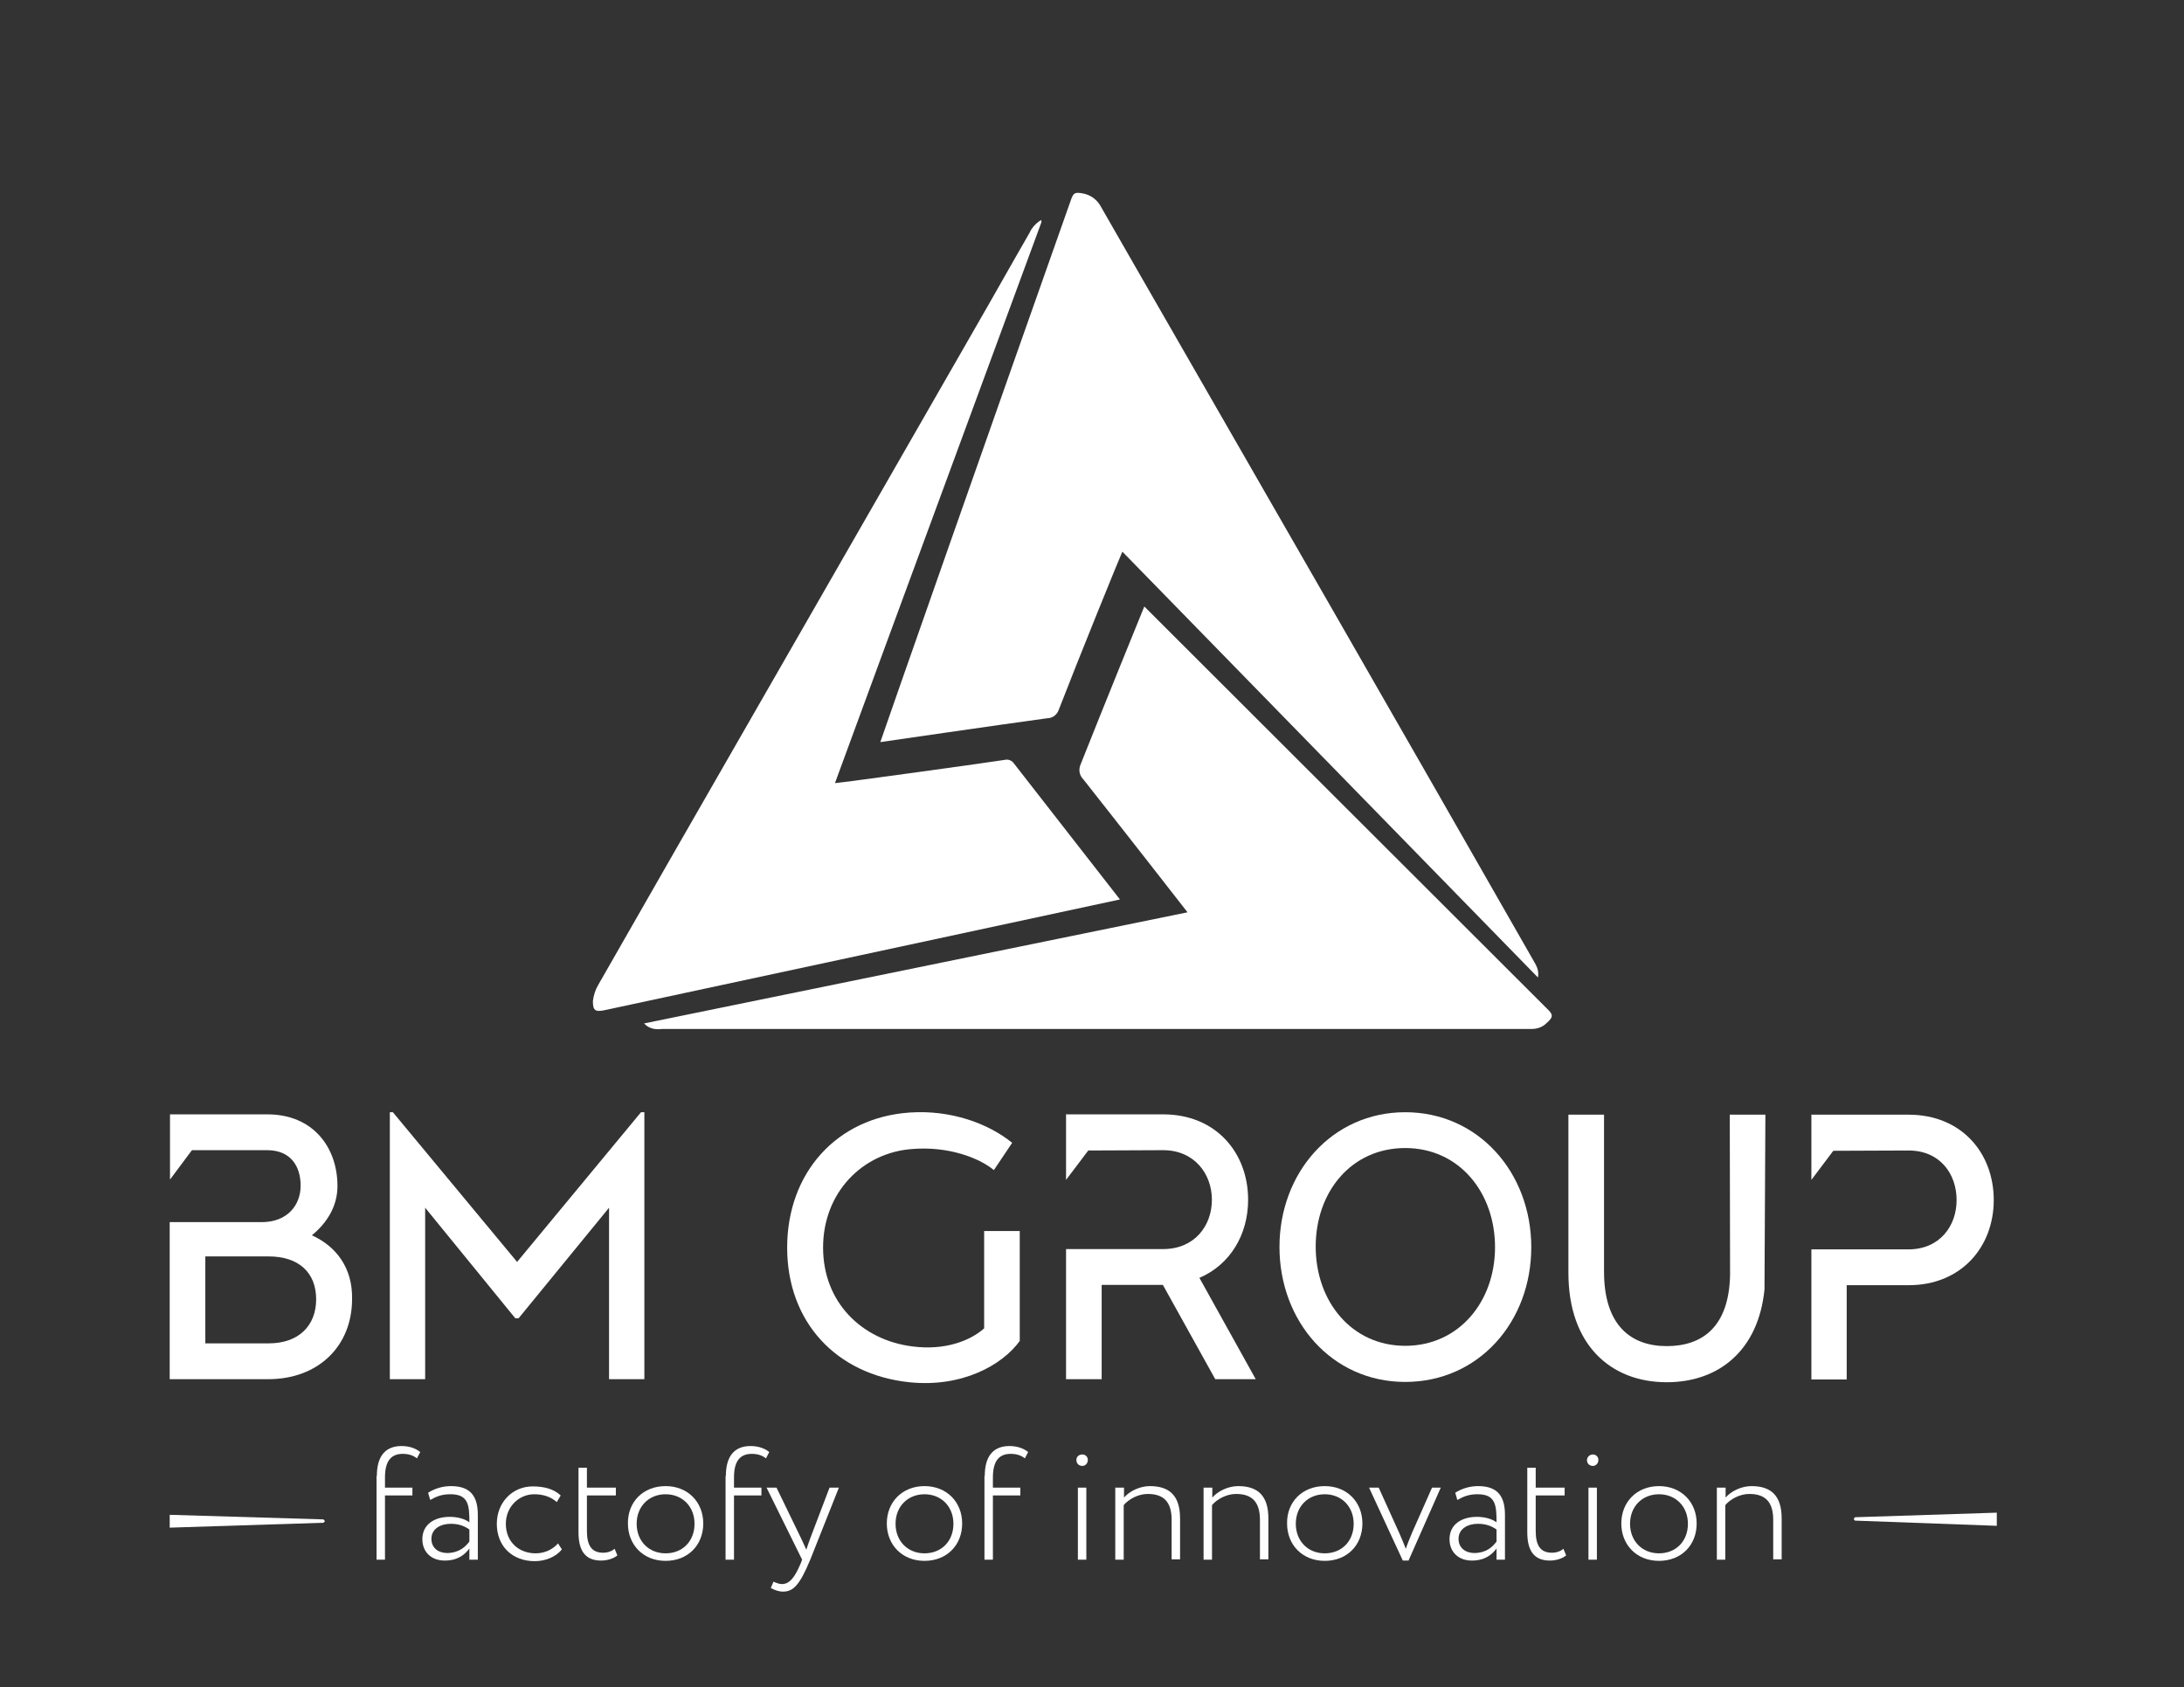 <?xml version="1.0" encoding="UTF-8"?> <svg xmlns="http://www.w3.org/2000/svg" width="145" height="112" viewBox="0 0 145 112" fill="none"><rect x="0" y="0" width="145" height="112" fill="#333333" stroke="none"/> <path d="M74.516 36.625C74.415 36.808 71.585 43.779 70.312 47.072C70.211 47.417 69.908 47.681 69.544 47.681C66.552 48.088 58.446 49.267 58.446 49.267C58.507 49.043 66.896 25.142 71.08 13.333C71.262 12.784 71.363 12.743 71.909 12.845C72.434 12.947 72.859 13.272 73.101 13.739C73.991 15.284 74.86 16.808 75.749 18.353C84.421 33.434 93.113 48.535 101.744 63.657C101.926 64.002 102.209 64.327 102.108 64.896L74.516 36.625Z" fill="white"></path> <path d="M42.76 67.945L78.842 60.567C78.721 60.405 74.132 54.531 71.929 51.746C71.646 51.462 71.585 51.076 71.767 50.689C73.081 47.377 75.891 40.446 75.972 40.263C76.133 40.425 102.695 66.949 102.695 66.949C103.159 67.376 103.119 67.538 102.654 67.945C102.412 68.189 102.048 68.311 101.704 68.311C101.583 68.311 43.973 68.311 43.973 68.311C43.589 68.351 43.144 68.351 42.76 67.945Z" fill="white"></path> <path d="M69.119 14.817C64.571 27.194 59.983 39.592 55.434 51.99C56.02 51.95 66.006 50.567 66.714 50.446C66.956 50.385 67.199 50.507 67.32 50.689C69.624 53.636 74.294 59.632 74.355 59.714C73.829 59.835 40.112 67.071 40.112 67.071C39.506 67.193 39.364 67.071 39.364 66.461C39.405 66.095 39.526 65.709 39.708 65.404L44.721 56.645L64.713 21.829C65.946 19.695 67.138 17.56 68.371 15.426C68.493 15.142 68.715 14.898 68.957 14.715C69.018 14.674 69.058 14.654 69.119 14.613C69.18 14.674 69.119 14.796 69.119 14.817Z" fill="white"></path> <path d="M42.781 73.839V91.562H40.436V80.18L34.432 87.517H34.21L28.227 80.18V91.562H25.882V73.839H26.084L34.331 83.778L42.558 73.839H42.781Z" fill="white"></path> <path d="M67.704 81.705V89.021C66.552 90.627 63.864 92.131 60.367 91.765C55.535 91.257 52.261 87.782 52.261 82.823C52.261 77.863 55.556 74.184 60.407 73.859C63.116 73.676 65.602 74.571 67.199 75.871L65.986 77.68C64.975 76.847 62.934 76.095 60.609 76.278C57.254 76.501 54.646 79.184 54.646 82.823C54.646 86.461 57.213 88.96 60.569 89.387C62.752 89.672 64.43 89.001 65.339 88.188V81.725H67.704V81.705Z" fill="white"></path> <path d="M101.664 82.802C101.664 87.761 98.167 91.745 93.295 91.745C88.424 91.745 84.947 87.721 84.947 82.782C84.947 77.843 88.444 73.839 93.295 73.839C98.147 73.839 101.664 77.843 101.664 82.802ZM99.258 82.802C99.258 79.164 96.873 76.217 93.295 76.217C89.717 76.217 87.352 79.123 87.352 82.761C87.352 86.4 89.737 89.347 93.295 89.347C96.853 89.347 99.258 86.42 99.258 82.802Z" fill="white"></path> <path d="M114.843 74.002L114.863 84.611C114.803 88.066 113.044 89.367 110.659 89.367C108.274 89.367 106.495 87.985 106.495 84.428V81.542V74.002H104.13V79.733V84.509C104.13 89.265 106.919 91.765 110.659 91.765C114.116 91.765 116.743 89.651 117.148 85.607L117.208 74.002C117.208 74.002 114.843 74.002 114.843 74.002Z" fill="white"></path> <path d="M20.707 82.01C21.698 81.197 22.405 80.099 22.405 78.737C22.405 76.176 20.788 73.981 17.756 73.981H11.287V78.31L12.743 76.359H17.735C19.292 76.359 19.959 77.416 19.959 78.717C19.959 80.018 19.07 81.136 17.372 81.136H11.267V91.562H17.816C21.091 91.562 23.375 89.408 23.375 86.237C23.416 84.184 22.324 82.741 20.707 82.01ZM17.837 89.184H13.632V83.412H17.837C19.858 83.412 20.99 84.509 20.99 86.257C20.99 88.005 19.838 89.184 17.837 89.184Z" fill="white"></path> <path d="M79.631 84.835C81.672 83.961 82.865 81.969 82.865 79.652C82.865 76.522 80.722 73.981 77.225 73.981H70.757L70.777 74.002V78.331L72.253 76.38L77.225 76.359C79.287 76.359 80.46 77.924 80.46 79.652C80.46 81.379 79.307 82.924 77.225 82.924H70.777V91.562H73.142V85.302H77.205L80.682 91.562H83.37L79.631 84.835Z" fill="white"></path> <path d="M126.709 74.002H120.261V78.331L121.716 76.4L126.709 76.38C128.811 76.38 129.903 77.945 129.903 79.672C129.903 81.4 128.771 82.944 126.709 82.944H120.261V91.582H122.606V85.322H126.729C130.206 85.322 132.369 82.782 132.369 79.672C132.369 76.562 130.246 74.002 126.709 74.002Z" fill="white"></path> <path d="M11.267 100.566L21.475 100.871L21.576 100.993L21.475 101.094L11.267 101.419V100.566Z" fill="white"></path> <path d="M132.571 100.424L123.151 100.728L123.07 100.85L123.151 100.952L132.571 101.297V100.424Z" fill="white"></path> <path fill-rule="evenodd" clip-rule="evenodd" d="M25.02 97.981C25.02 96.66 25.6 96 26.661 96C27.241 96 27.661 96.2 27.901 96.4L27.681 96.82C27.461 96.64 27.161 96.52 26.741 96.52C25.98 96.52 25.56 96.98 25.56 98.081V98.761H27.381V99.282H25.56V103.544H25V97.981H25.02V97.981Z" fill="#FEFEFE"></path> <path fill-rule="evenodd" clip-rule="evenodd" d="M28.422 99.102C28.862 98.821 29.382 98.661 29.942 98.661C31.263 98.661 31.724 99.362 31.724 100.582V103.544H31.163V102.803C30.863 103.204 30.403 103.604 29.522 103.604C28.642 103.604 28.041 103.043 28.041 102.183C28.041 101.223 28.822 100.702 29.862 100.702C30.243 100.702 30.783 100.782 31.163 101.062C31.163 99.922 31.103 99.201 29.902 99.201C29.342 99.201 28.982 99.341 28.562 99.582L28.422 99.101V99.102ZM31.163 102.343V101.543C30.803 101.283 30.403 101.163 29.922 101.163C29.302 101.163 28.642 101.463 28.642 102.163C28.642 102.763 29.102 103.104 29.702 103.104C30.503 103.084 30.903 102.683 31.163 102.343L31.163 102.343Z" fill="#FEFEFE"></path> <path fill-rule="evenodd" clip-rule="evenodd" d="M37.306 102.863C36.906 103.364 36.206 103.644 35.505 103.644C34.024 103.644 32.984 102.663 32.984 101.163C32.984 99.762 34.004 98.681 35.365 98.681C36.105 98.681 36.766 98.842 37.226 99.282L36.966 99.722C36.546 99.342 36.005 99.202 35.465 99.202C34.465 99.202 33.584 100.022 33.584 101.163C33.584 102.383 34.465 103.124 35.565 103.124C36.185 103.124 36.726 102.843 37.046 102.463L37.306 102.864V102.863Z" fill="#FEFEFE"></path> <path fill-rule="evenodd" clip-rule="evenodd" d="M38.407 97.441H38.967V98.761H40.888V99.282H38.967V101.643C38.967 102.583 39.267 103.084 40.048 103.084C40.368 103.084 40.648 102.964 40.808 102.823L40.988 103.264C40.768 103.444 40.368 103.604 39.907 103.604C38.847 103.604 38.407 102.943 38.407 101.723V97.441V97.441Z" fill="#FEFEFE"></path> <path fill-rule="evenodd" clip-rule="evenodd" d="M44.19 98.661C45.671 98.661 46.691 99.722 46.691 101.143C46.691 102.583 45.671 103.624 44.19 103.624C42.709 103.624 41.689 102.563 41.689 101.143C41.669 99.722 42.689 98.661 44.19 98.661ZM44.19 103.124C45.311 103.124 46.111 102.323 46.111 101.163C46.111 100.022 45.311 99.202 44.19 99.202C43.089 99.202 42.269 100.002 42.269 101.163C42.269 102.303 43.069 103.124 44.19 103.124V103.124Z" fill="#FEFEFE"></path> <path fill-rule="evenodd" clip-rule="evenodd" d="M48.192 97.981C48.192 96.66 48.772 96 49.833 96C50.413 96 50.833 96.2 51.073 96.4L50.853 96.82C50.633 96.64 50.333 96.52 49.913 96.52C49.152 96.52 48.732 96.98 48.732 98.081V98.761H50.553V99.282H48.732V103.544H48.172V97.981H48.192Z" fill="#FEFEFE"></path> <path fill-rule="evenodd" clip-rule="evenodd" d="M53.794 103.544C53.094 105.245 52.654 105.665 51.994 105.665C51.693 105.665 51.433 105.565 51.173 105.425L51.353 105.004C51.533 105.085 51.733 105.165 51.914 105.165C52.394 105.165 52.754 104.764 53.154 103.804L53.254 103.544L50.893 98.761L51.553 98.761L53.194 102.143L53.534 102.883C53.614 102.643 53.695 102.383 53.795 102.123L55.075 98.761H55.696L53.795 103.544L53.794 103.544Z" fill="#FEFEFE"></path> <path fill-rule="evenodd" clip-rule="evenodd" d="M61.379 98.661C62.859 98.661 63.88 99.722 63.88 101.143C63.88 102.583 62.859 103.624 61.379 103.624C59.898 103.624 58.877 102.563 58.877 101.143C58.877 99.722 59.898 98.661 61.379 98.661ZM61.379 103.124C62.499 103.124 63.3 102.323 63.3 101.163C63.3 100.022 62.499 99.202 61.379 99.202C60.278 99.202 59.458 100.002 59.458 101.163C59.458 102.303 60.258 103.124 61.379 103.124Z" fill="#FEFEFE"></path> <path fill-rule="evenodd" clip-rule="evenodd" d="M65.38 97.981C65.38 96.66 65.961 96 67.021 96C67.602 96 68.022 96.2 68.262 96.4L68.042 96.82C67.822 96.64 67.521 96.52 67.101 96.52C66.341 96.52 65.921 96.98 65.921 98.081V98.761H67.742V99.282H65.921V103.544H65.36V97.981H65.38Z" fill="#FEFEFE"></path> <path fill-rule="evenodd" clip-rule="evenodd" d="M71.864 96.56C72.044 96.56 72.224 96.7 72.224 96.92C72.224 97.161 72.044 97.321 71.864 97.321C71.644 97.321 71.463 97.181 71.463 96.92C71.463 96.7 71.643 96.56 71.864 96.56ZM71.563 98.761H72.124V103.544L71.563 103.544V98.761V98.761Z" fill="#FEFEFE"></path> <path fill-rule="evenodd" clip-rule="evenodd" d="M74.065 98.761H74.625V99.422C74.985 99.001 75.666 98.661 76.346 98.661C77.647 98.661 78.347 99.302 78.347 100.802V103.524H77.787V100.902C77.787 99.742 77.287 99.182 76.206 99.182C75.546 99.182 74.925 99.542 74.605 99.922V103.544H74.045V98.761H74.065V98.761Z" fill="#FEFEFE"></path> <path fill-rule="evenodd" clip-rule="evenodd" d="M79.928 98.761H80.488V99.422C80.848 99.001 81.529 98.661 82.209 98.661C83.51 98.661 84.21 99.302 84.21 100.802V103.524H83.65V100.902C83.65 99.742 83.149 99.182 82.069 99.182C81.409 99.182 80.788 99.542 80.468 99.922V103.544H79.908V98.761H79.928V98.761Z" fill="#FEFEFE"></path> <path fill-rule="evenodd" clip-rule="evenodd" d="M87.952 98.661C89.433 98.661 90.453 99.722 90.453 101.143C90.453 102.583 89.432 103.624 87.952 103.624C86.471 103.624 85.451 102.563 85.451 101.143C85.43 99.722 86.451 98.661 87.952 98.661ZM87.952 103.124C89.072 103.124 89.873 102.323 89.873 101.163C89.873 100.022 89.072 99.202 87.952 99.202C86.851 99.202 86.031 100.002 86.031 101.163C86.031 102.303 86.831 103.124 87.952 103.124Z" fill="#FEFEFE"></path> <path fill-rule="evenodd" clip-rule="evenodd" d="M93.515 103.604H93.135L90.894 98.761H91.534L92.894 101.763C93.035 102.083 93.195 102.463 93.335 102.823C93.455 102.463 93.615 102.083 93.755 101.743L95.076 98.761H95.656L93.515 103.604H93.515Z" fill="#FEFEFE"></path> <path fill-rule="evenodd" clip-rule="evenodd" d="M96.616 99.102C97.056 98.821 97.576 98.661 98.137 98.661C99.457 98.661 99.918 99.362 99.918 100.582V103.544H99.358V102.803C99.057 103.204 98.597 103.604 97.717 103.604C96.836 103.604 96.236 103.043 96.236 102.183C96.236 101.223 97.016 100.702 98.057 100.702C98.437 100.702 98.977 100.782 99.358 101.062C99.358 99.922 99.297 99.201 98.097 99.201C97.537 99.201 97.176 99.341 96.756 99.582L96.616 99.101V99.102ZM99.358 102.343V101.543C98.997 101.283 98.597 101.163 98.117 101.163C97.496 101.163 96.836 101.463 96.836 102.163C96.836 102.763 97.296 103.104 97.897 103.104C98.717 103.084 99.097 102.683 99.358 102.343L99.358 102.343Z" fill="#FEFEFE"></path> <path fill-rule="evenodd" clip-rule="evenodd" d="M101.399 97.441H101.959V98.761H103.88V99.282H101.959V101.643C101.959 102.583 102.259 103.084 103.04 103.084C103.36 103.084 103.64 102.964 103.8 102.823L103.98 103.264C103.76 103.444 103.36 103.604 102.9 103.604C101.839 103.604 101.399 102.943 101.399 101.723V97.441V97.441Z" fill="#FEFEFE"></path> <path fill-rule="evenodd" clip-rule="evenodd" d="M105.761 96.56C105.941 96.56 106.121 96.7 106.121 96.92C106.121 97.161 105.941 97.321 105.761 97.321C105.541 97.321 105.361 97.181 105.361 96.92C105.381 96.7 105.561 96.56 105.761 96.56ZM105.461 98.761H106.021V103.544L105.461 103.544V98.761V98.761Z" fill="#FEFEFE"></path> <path fill-rule="evenodd" clip-rule="evenodd" d="M110.143 98.661C111.624 98.661 112.645 99.722 112.645 101.143C112.645 102.583 111.624 103.624 110.143 103.624C108.663 103.624 107.642 102.563 107.642 101.143C107.642 99.722 108.663 98.661 110.143 98.661ZM110.143 103.124C111.264 103.124 112.064 102.323 112.064 101.163C112.064 100.022 111.264 99.202 110.143 99.202C109.043 99.202 108.222 100.002 108.222 101.163C108.222 102.303 109.023 103.124 110.143 103.124Z" fill="#FEFEFE"></path> <path fill-rule="evenodd" clip-rule="evenodd" d="M114.005 98.761H114.566V99.422C114.926 99.001 115.606 98.661 116.287 98.661C117.587 98.661 118.288 99.302 118.288 100.802V103.524H117.727V100.902C117.727 99.742 117.227 99.182 116.146 99.182C115.486 99.182 114.866 99.542 114.546 99.922V103.544H113.985V98.761H114.005V98.761Z" fill="#FEFEFE"></path> </svg> 